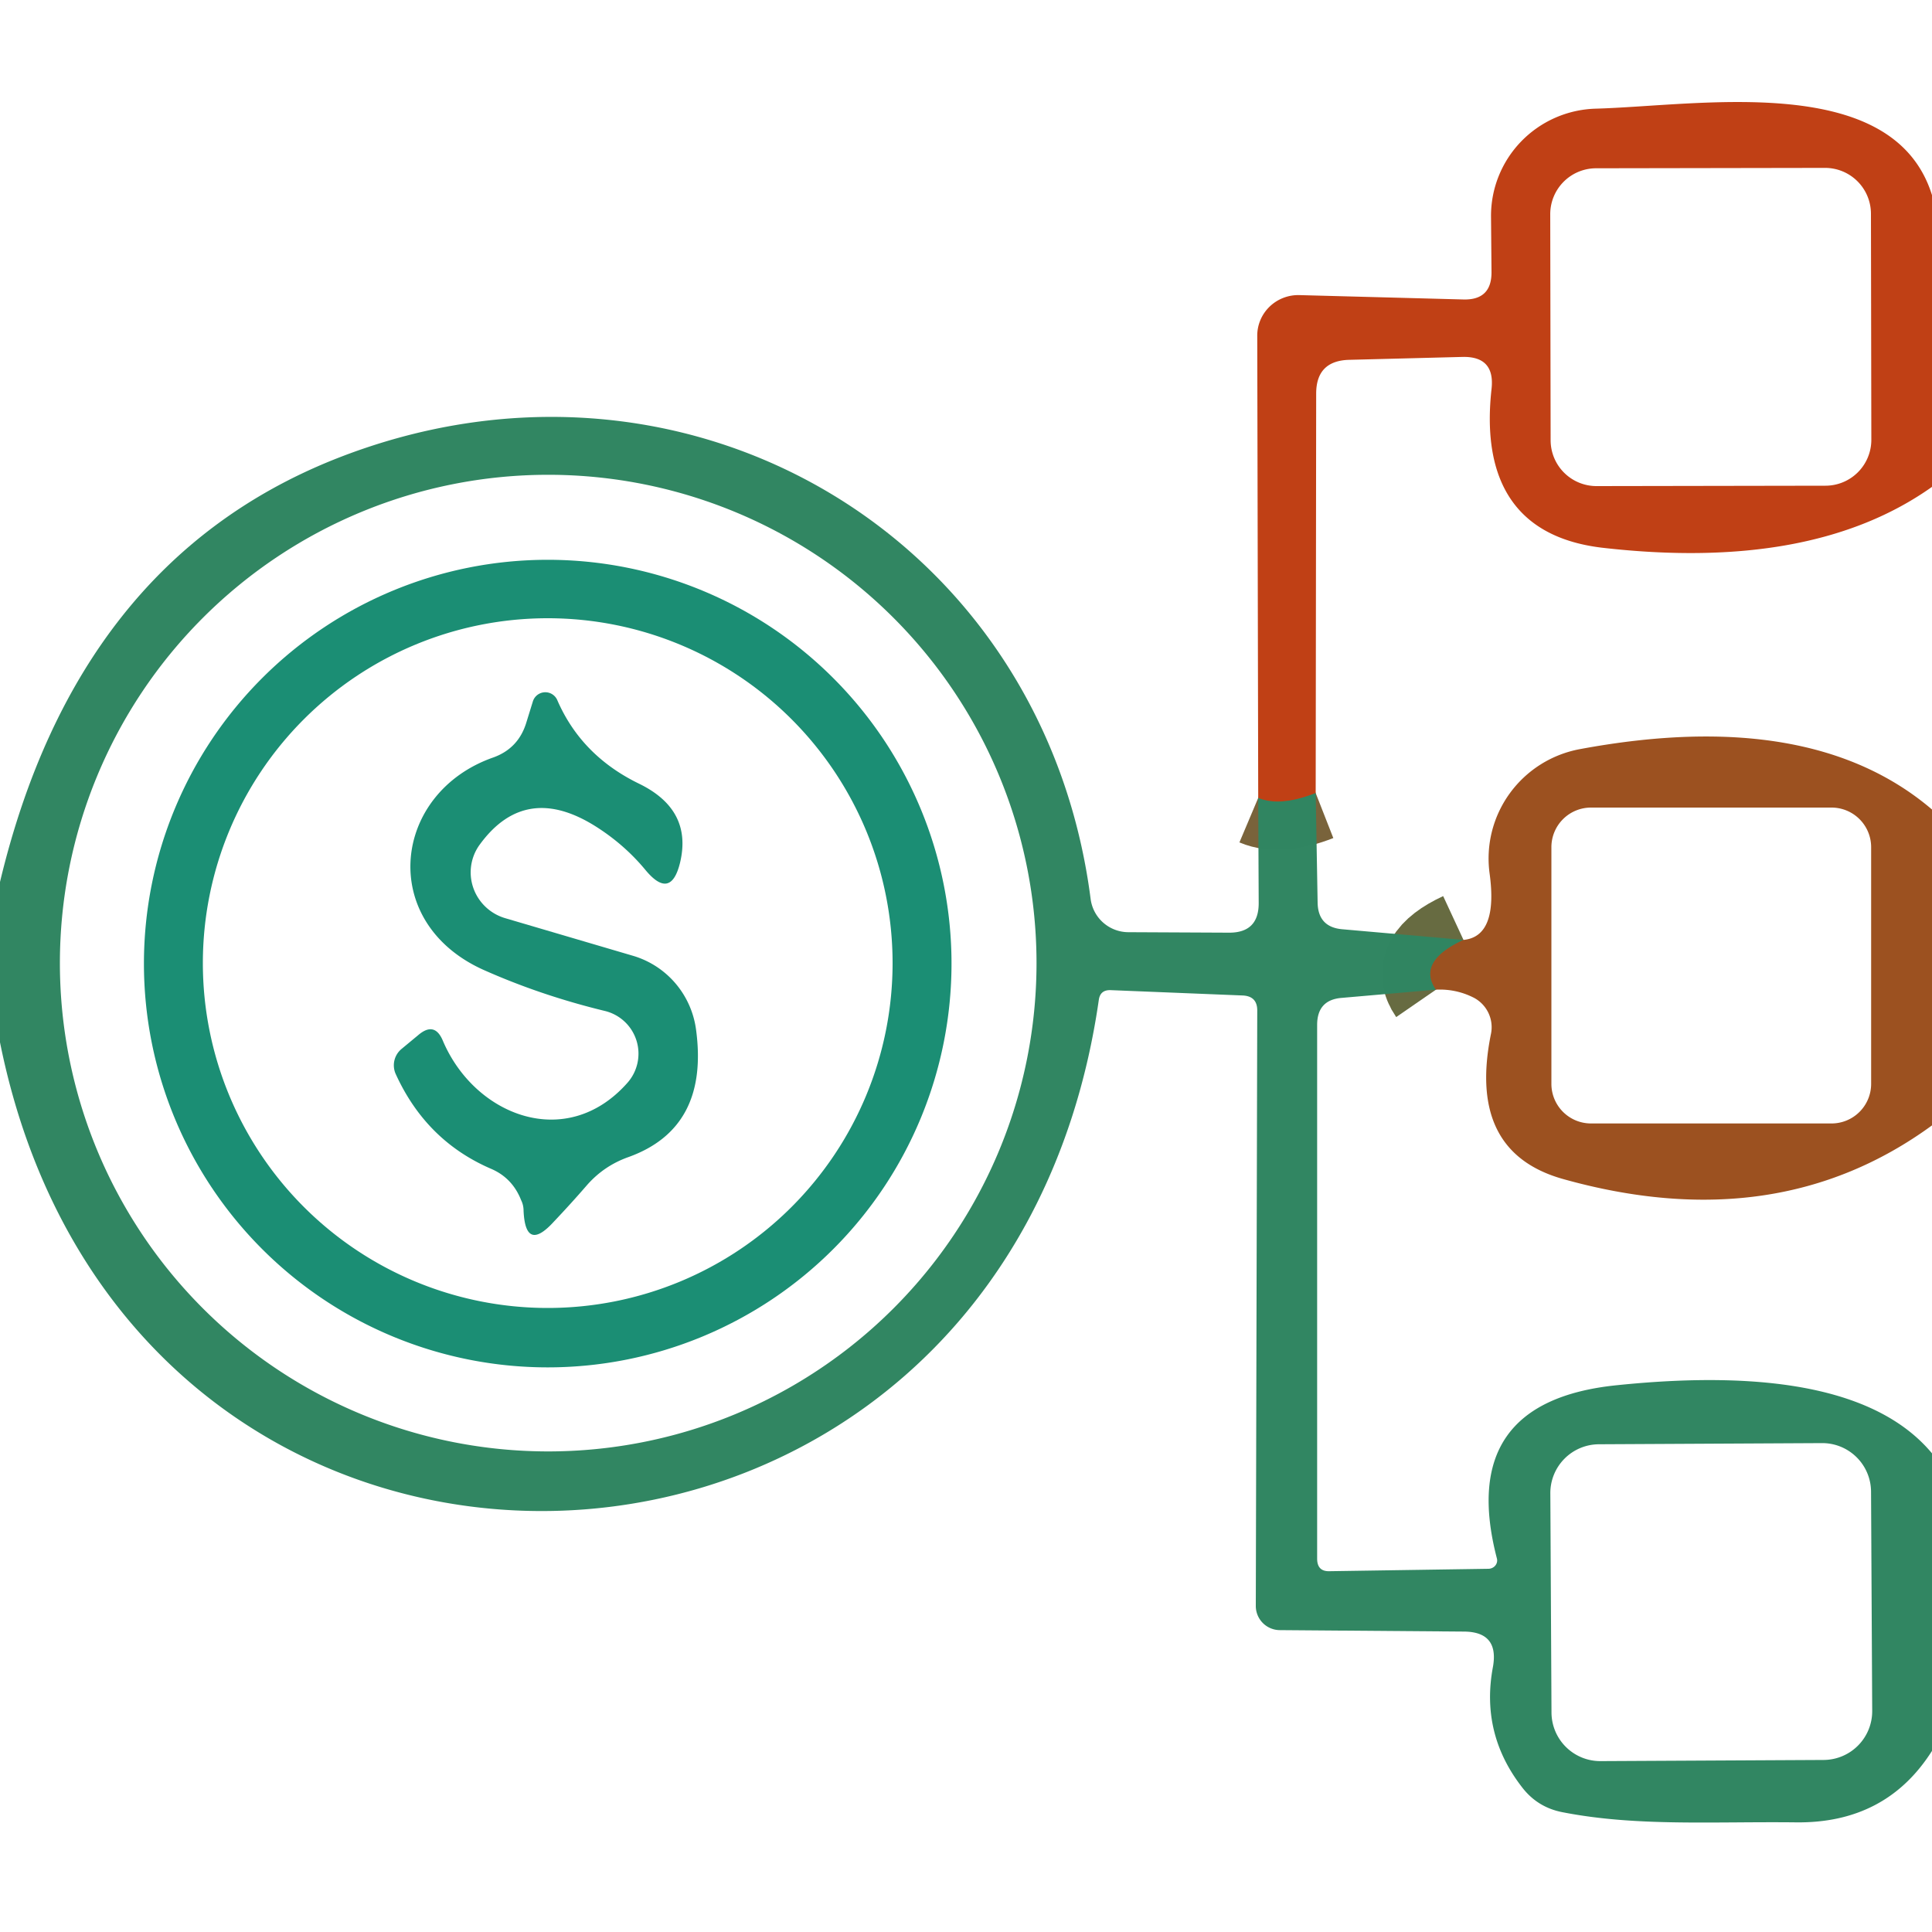 <?xml version="1.0" encoding="UTF-8" standalone="no"?>
<!DOCTYPE svg PUBLIC "-//W3C//DTD SVG 1.1//EN" "http://www.w3.org/Graphics/SVG/1.1/DTD/svg11.dtd">
<svg xmlns="http://www.w3.org/2000/svg" version="1.1" viewBox="0.00 0.00 40.00 40.00">
<g stroke-width="2.00" fill="none" stroke-linecap="butt">
<path stroke="#79633b" vector-effect="non-scaling-stroke" d="
  M 27.24 16.42
  Q 26.50 16.71 26.05 16.52"
/>
<path stroke="#676b41" vector-effect="non-scaling-stroke" d="
  M 30.30 19.46
  Q 29.33 19.91 29.73 20.49"
/>
</g>
<path fill="#c04015" d="
  M 40.00 4.04
  L 40.00 10.08
  Q 37.52 11.84 33.17 11.34
  C 31.24 11.11 30.69 9.78 30.88 8.06
  Q 30.96 7.37 30.27 7.39
  L 27.93 7.45
  Q 27.25 7.47 27.25 8.15
  L 27.24 16.42
  Q 26.50 16.71 26.05 16.52
  L 26.03 6.96
  A 0.85 0.84 0.7 0 1 26.91 6.11
  L 30.29 6.20
  Q 30.89 6.22 30.88 5.62
  L 30.87 4.49
  A 2.23 2.22 -1.2 0 1 33.03 2.25
  C 35.20 2.19 39.20 1.47 40.00 4.04
  Z
  M 38.736 4.424
  A 0.95 0.95 0.0 0 0 37.784 3.476
  L 33.044 3.484
  A 0.95 0.95 0.0 0 0 32.096 4.436
  L 32.104 9.116
  A 0.95 0.95 0.0 0 0 33.056 10.064
  L 37.796 10.056
  A 0.95 0.95 0.0 0 0 38.744 9.104
  L 38.736 4.424
  Z"
/>
<path fill="#318662" fill-opacity="0.996" d="
  M 26.05 16.52
  Q 26.50 16.71 27.24 16.42
  L 27.28 18.69
  Q 27.29 19.20 27.80 19.24
  L 30.30 19.46
  Q 29.33 19.91 29.73 20.49
  L 27.78 20.66
  Q 27.27 20.70 27.27 21.22
  L 27.27 32.27
  Q 27.27 32.54 27.53 32.53
  L 30.82 32.48
  A 0.18 0.17 -7.6 0 0 30.99 32.26
  Q 30.15 29.02 33.47 28.68
  Q 38.40 28.17 40.00 30.09
  L 40.00 36.25
  Q 39.05 37.75 37.19 37.73
  C 35.47 37.71 33.88 37.82 32.35 37.52
  Q 31.83 37.42 31.51 37.00
  Q 30.65 35.89 30.91 34.51
  Q 31.04 33.78 30.30 33.78
  L 26.50 33.75
  A 0.50 0.50 0.0 0 1 26.00 33.25
  L 26.03 20.92
  Q 26.03 20.62 25.72 20.61
  L 23.00 20.50
  Q 22.78 20.49 22.75 20.70
  C 20.79 34.32 2.70 34.99 0.00 21.58
  L 0.00 18.26
  Q 1.58 11.66 6.90 9.52
  C 14.07 6.65 21.60 11.01 22.58 18.61
  A 0.79 0.79 0.0 0 0 23.36 19.30
  L 25.45 19.31
  Q 26.06 19.31 26.06 18.70
  L 26.05 16.52
  Z
  M 21.46 19.94
  A 10.11 10.11 0.0 0 0 11.35 9.83
  A 10.11 10.11 0.0 0 0 1.24 19.94
  A 10.11 10.11 0.0 0 0 11.35 30.05
  A 10.11 10.11 0.0 0 0 21.46 19.94
  Z
  M 38.738 30.883
  A 1.01 1.01 0.0 0 0 37.723 29.878
  L 33.103 29.902
  A 1.01 1.01 0.0 0 0 32.098 30.917
  L 32.122 35.457
  A 1.01 1.01 0.0 0 0 33.137 36.462
  L 37.757 36.438
  A 1.01 1.01 0.0 0 0 38.762 35.423
  L 38.738 30.883
  Z"
/>
<path fill="#1b8e74" d="
  M 19.70 19.95
  A 8.36 8.36 0.0 0 1 11.34 28.31
  A 8.36 8.36 0.0 0 1 2.98 19.95
  A 8.36 8.36 0.0 0 1 11.34 11.59
  A 8.36 8.36 0.0 0 1 19.70 19.95
  Z
  M 18.48 19.94
  A 7.14 7.14 0.0 0 0 11.34 12.80
  A 7.14 7.14 0.0 0 0 4.20 19.94
  A 7.14 7.14 0.0 0 0 11.34 27.08
  A 7.14 7.14 0.0 0 0 18.48 19.94
  Z"
/>
<path fill="#1b8e74" d="
  M 10.90 14.95
  L 11.03 14.53
  A 0.27 0.27 0.0 0 1 11.54 14.50
  Q 12.04 15.65 13.24 16.23
  Q 14.34 16.77 14.08 17.86
  Q 13.89 18.64 13.37 18.02
  Q 12.95 17.51 12.38 17.14
  Q 10.89 16.17 9.93 17.49
  A 0.99 0.98 25.9 0 0 10.46 19.01
  L 13.11 19.79
  A 1.85 1.84 -85.6 0 1 14.41 21.31
  Q 14.69 23.36 13.00 23.96
  Q 12.50 24.14 12.15 24.54
  Q 11.83 24.91 11.47 25.29
  Q 10.88 25.94 10.84 25.07
  Q 10.84 24.95 10.79 24.85
  Q 10.61 24.39 10.17 24.20
  Q 8.82 23.62 8.19 22.23
  A 0.44 0.44 0.0 0 1 8.31 21.72
  L 8.66 21.43
  Q 9.00 21.14 9.17 21.55
  C 9.83 23.10 11.72 23.84 12.98 22.43
  A 0.91 0.91 0.0 0 0 12.52 20.93
  Q 11.20 20.61 10.01 20.08
  C 7.81 19.09 8.12 16.41 10.22 15.68
  Q 10.74 15.49 10.90 14.95
  Z"
/>
<path fill="#9c5120" d="
  M 40.00 16.76
  L 40.00 23.30
  Q 36.78 25.65 32.36 24.41
  Q 30.37 23.85 30.87 21.40
  A 0.69 0.69 0.0 0 0 30.52 20.66
  Q 30.15 20.47 29.73 20.49
  Q 29.33 19.91 30.30 19.46
  Q 31.02 19.39 30.84 18.08
  A 2.31 2.30 -9.1 0 1 32.71 15.51
  Q 37.49 14.62 40.00 16.76
  Z
  M 38.74 17.54
  A 0.82 0.82 0.0 0 0 37.92 16.72
  L 32.94 16.72
  A 0.82 0.82 0.0 0 0 32.12 17.54
  L 32.12 22.44
  A 0.82 0.82 0.0 0 0 32.94 23.26
  L 37.92 23.26
  A 0.82 0.82 0.0 0 0 38.74 22.44
  L 38.74 17.54
  Z"
/>
</svg>
